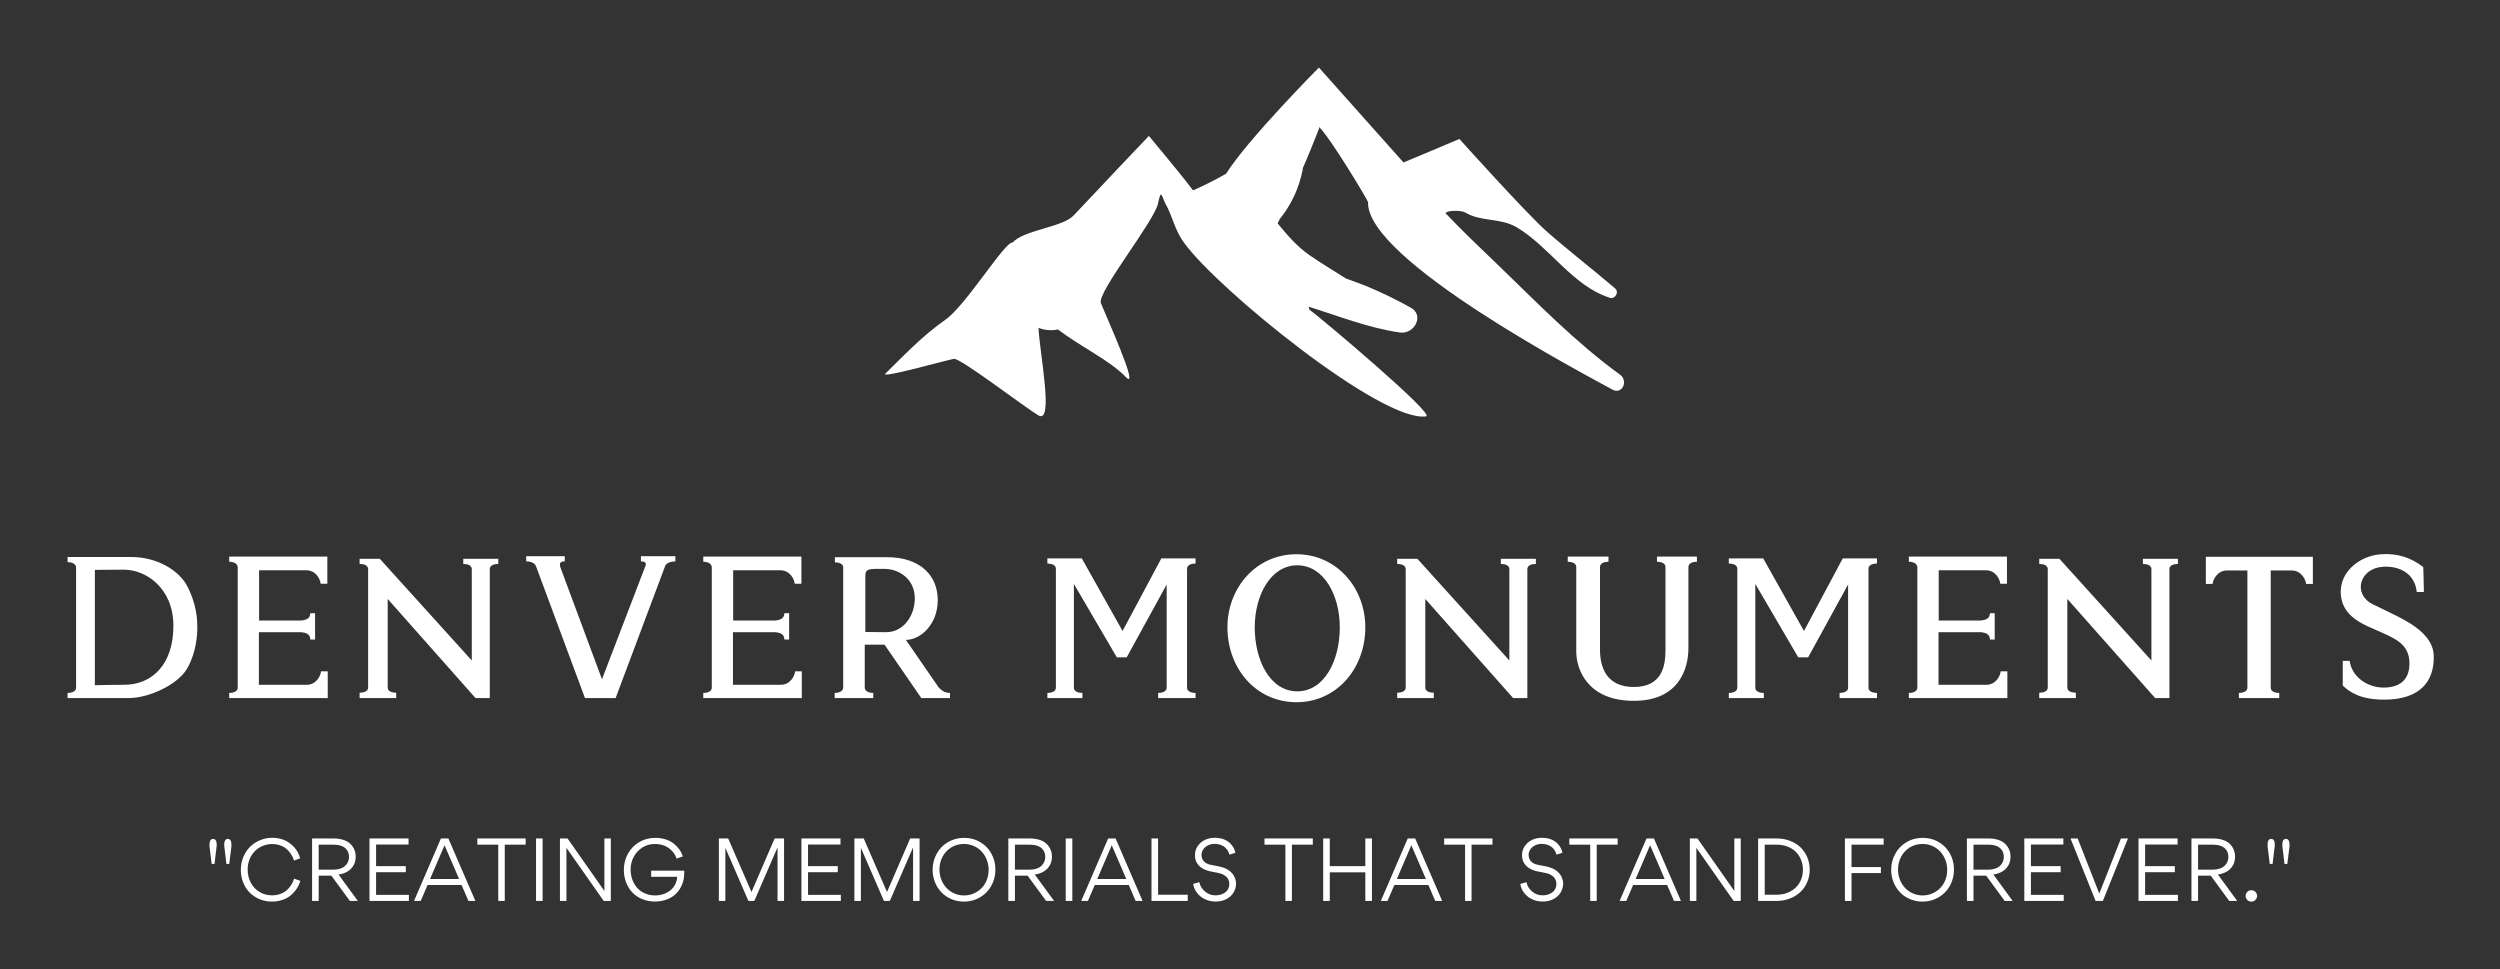 <?xml version="1.0" encoding="UTF-8"?> <svg xmlns="http://www.w3.org/2000/svg" xmlns:xlink="http://www.w3.org/1999/xlink" version="1.1" width="3171.429" height="1229.576" viewBox="0 0 3171.429 1229.576"><rect x="0" y="0" width="3171.429" height="1229.576" fill="#333333" stroke="none"/><g transform="scale(8.571) translate(10, 10)"><defs id="SvgjsDefs1247"><linearGradient id="SvgjsLinearGradient1254"><stop id="SvgjsStop1255" stop-color="#b98947" offset="0"></stop><stop id="SvgjsStop1256" stop-color="#faf0a1" offset="1"></stop></linearGradient><linearGradient id="SvgjsLinearGradient1257"><stop id="SvgjsStop1258" stop-color="#b98947" offset="0"></stop><stop id="SvgjsStop1259" stop-color="#faf0a1" offset="1"></stop></linearGradient><linearGradient id="SvgjsLinearGradient1260"><stop id="SvgjsStop1261" stop-color="#b98947" offset="0"></stop><stop id="SvgjsStop1262" stop-color="#faf0a1" offset="1"></stop></linearGradient></defs><g id="SvgjsG1248" transform="matrix(26.351,0,0,26.351,109.819,-40.08)" fill="#fff"><g xmlns="http://www.w3.org/2000/svg"><path d="M4.555,3.248C4.299,3.062,4.088,2.843,3.861,2.624C3.766,2.533,3.666,2.438,3.572,2.339 c0.008-0.017,0.09-0.017,0.111-0.004c0.09,0.054,0.193,0.028,0.289,0.083c0.186,0.111,0.314,0.33,0.523,0.396 c0.029,0.01,0.055-0.032,0.029-0.053C4.398,2.653,4.27,2.555,4.141,2.442C4.021,2.335,3.65,1.922,3.65,1.922 S3.348,2.05,3.336,2.054L2.861,1.521c0,0-0.402,0.405-0.521,0.596C2.277,2.153,2.217,2.183,2.154,2.211 C2.096,2.132,1.906,1.905,1.906,1.905s-0.314,0.33-0.422,0.446C1.424,2.418,1.199,2.434,1.141,2.504 C1.1,2.492,0.877,2.86,0.762,2.938C0.633,3.029,0.539,3.129,0.426,3.24C0.396,3.27,0.777,3.162,0.811,3.157 c0.037-0.005,0.404,0.277,0.475,0.318c0.088,0.049,0.006-0.352,0-0.492C1.318,2.996,1.361,3,1.395,2.992 C1.525,3.091,1.688,3.166,1.777,3.26c0.082,0.084-0.115-0.351-0.141-0.417c-0.02-0.062,0.307-0.467,0.322-0.562 C1.977,2.19,1.977,2.252,2.01,2.306c0.033,0.07,0.049,0.142,0.096,0.202c0.186,0.257,1.109,1.009,1.357,0.972 c0.055-0.008-0.586-0.549-0.656-0.6c0-0.008-0.004-0.012-0.004-0.016c0.17,0.053,0.334,0.119,0.512,0.145 c0.084,0.012,0.141-0.1,0.059-0.141c-0.111-0.062-0.236-0.12-0.359-0.161C2.943,2.661,2.873,2.62,2.807,2.574 c-0.07-0.049-0.123-0.111-0.178-0.178c0.004-0.008,0.008-0.016,0.012-0.024c0.066-0.083,0.107-0.17,0.129-0.277 c0-0.004,0-0.004,0-0.008c0.033-0.074,0.062-0.148,0.092-0.224c0-0.004,0-0.004,0-0.008c0.062,0.058,0.275,0.413,0.275,0.422 C3.125,2.6,4.354,3.244,4.51,3.33C4.562,3.359,4.6,3.285,4.555,3.248z"></path></g></g><g id="SvgjsG1249" transform="matrix(0.732,0,0,0.732,-0.878,63.892)" fill="#fff"><path d="M25.48 17.72 c1.16 2.32 1.96 4.96 1.96 8.16 s-0.84 6.4 -2.2 8.56 c-1.92 3.08 -7.56 5.76 -11.68 5.76 l-12.36 0 l0 -1.04 c0.92 0 1.76 -0.32 1.72 -1.12 l0 -24.2 c0 -0.8 -0.84 -1.12 -1.72 -1.12 l0 -1.04 l12.88 0 c5.32 0 9.8 2.8 11.4 6.04 z M12.6 37.52 c5.84 0 10 -4.28 10 -11.92 s-5.56 -11.4 -10.08 -11.36 l-5.8 0.04 l0 23.32 c2.04 -0.04 3.36 -0.08 5.88 -0.08 z M52.445 34.8 l1.36 0 l0 5.4 l-19.92 0 l0 -1.04 c0.92 0 1.76 -0.32 1.72 -1.12 l0 -24.28 c-0.04 -0.8 -0.88 -1.12 -1.72 -1.12 l0 -1.04 l19.84 0 l0 5.48 l-1.36 0 c-0.04 -0.8 -0.88 -2.72 -2.92 -2.72 l-9.52 0 l0 10.16 l8.48 0 c1.28 -0.12 1.84 -0.52 1.88 -1.48 l0.96 0 l0 5.32 l-0.96 0 c-0.04 -0.96 -0.6 -1.36 -1.88 -1.48 l-8.52 0 l0 10.64 l9.64 0 c2.04 0 2.88 -1.92 2.92 -2.72 z M88.29 12.04 l0 1.04 c-0.88 0 -1.68 0.28 -1.72 1 l0 26.12 l-2.88 0 l-17.76 -20.04 l0 17.96 c0.04 0.72 0.84 1 1.72 1 l0 1.08 l-7.4 0 l0 -1.08 c0.88 0 1.68 -0.28 1.72 -1 l0 -24.04 c-0.04 -0.72 -0.84 -1 -1.72 -1 l0 -1.04 l4.08 0 l18.6 20.56 l0 -18.52 c-0.04 -0.72 -0.84 -1 -1.72 -1 l0 -1.04 l7.08 0 z M124.095 11.52 l0 1.04 c-0.76 0 -1.68 0.24 -2 0.8 l-0.12 0.24 l0 0.04 l-9.96 26.56 l-6.2 0 l-9.92 -26.72 l0.04 0.2 c-0.12 -0.8 -1.12 -1.12 -2 -1.12 l0 -1.04 l7.8 0 l0 1.04 c-0.88 0 -1.12 0.32 -0.92 1.12 l8.44 22.72 l8.88 -23.16 c0 -0.48 -0.32 -0.68 -1 -0.68 l0 -1.04 l6.96 0 z M121.975 13.68 l0 -0.04 l0 0.04 z M148.3 34.8 l1.36 0 l0 5.4 l-19.92 0 l0 -1.04 c0.92 0 1.76 -0.32 1.72 -1.12 l0 -24.28 c-0.04 -0.8 -0.88 -1.12 -1.72 -1.12 l0 -1.04 l19.84 0 l0 5.48 l-1.36 0 c-0.04 -0.8 -0.88 -2.72 -2.92 -2.72 l-9.52 0 l0 10.16 l8.48 0 c1.28 -0.12 1.84 -0.52 1.88 -1.48 l0.96 0 l0 5.32 l-0.96 0 c-0.04 -0.96 -0.6 -1.36 -1.88 -1.48 l-8.52 0 l0 10.64 l9.64 0 c2.04 0 2.88 -1.92 2.92 -2.72 z M177.385 38.12 c0.76 0.76 1.4 1.04 2.24 1.04 l0 1.04 l-5.8 0 l-7.44 -10.8 l-4 0 l0 8.64 c0 0.8 0.84 1.12 1.72 1.12 l0 1.04 l-7.8 0 l0 -1.04 c0.88 0 1.72 -0.32 1.72 -1.12 l0 -24.44 c-0.16 -0.6 -0.92 -0.84 -1.68 -0.84 l0 -1.04 l10.56 0 c6.72 0 10.24 3.72 10.24 8.68 s-3.52 8.04 -6.44 8.04 z M166.665 26.88 c3.36 0.04 5.84 -3.08 5.84 -6.88 c0 -3.92 -3.28 -5.92 -6.08 -5.92 c-3.04 0 -3.92 -0.16 -3.92 1.44 l0 11.32 z M229.275 13 c-0.92 0 -1.76 0.32 -1.72 1.12 l0 23.92 c-0.04 0.8 0.8 1.12 1.72 1.12 l0 1.04 l-7.56 0 l0 -1.04 c0.92 0 1.76 -0.32 1.72 -1.12 l0 -20.8 l-8.08 14.72 l-2 0 l-8.68 -14.84 l0 20.92 c-0.04 0.8 0.8 1.12 1.72 1.12 l0 1.04 l-7.08 0 l0 -1.04 c0.92 0 1.76 -0.32 1.72 -1.12 l0 -23.92 c0.04 -0.8 -0.8 -1.12 -1.72 -1.12 l0 -1.04 l6.96 0 l8.24 14.68 l7.84 -14.68 l6.92 0 l0 1.04 z M249.68 41.04 c-8.16 0 -13.96 -6.8 -13.96 -15.16 c0 -7.96 5.8 -14.76 13.96 -14.76 c8.12 0 13.92 6.8 13.92 14.76 c0 8.36 -5.8 15.16 -13.92 15.16 z M249.84 38.84 c5.44 0 8.6 -6.16 8.6 -12.96 c0 -6.36 -3.16 -12.52 -8.6 -12.52 s-8.6 6.16 -8.6 12.52 c0 6.8 3.16 12.96 8.6 12.96 z M298.085 12.04 l0 1.04 c-0.88 0 -1.68 0.28 -1.72 1 l0 26.12 l-2.88 0 l-17.76 -20.04 l0 17.96 c0.04 0.72 0.84 1 1.72 1 l0 1.08 l-7.4 0 l0 -1.08 c0.88 0 1.68 -0.28 1.72 -1 l0 -24.04 c-0.04 -0.72 -0.84 -1 -1.72 -1 l0 -1.04 l4.08 0 l18.6 20.56 l0 -18.52 c-0.04 -0.72 -0.84 -1 -1.72 -1 l0 -1.04 l7.08 0 z M330.65 11.6 l0 1.04 c-0.92 0 -1.76 0.32 -1.72 1.12 l0 16.32 c0 4.4 -2.08 10.68 -11.04 10.68 c-9.28 0 -11.64 -6.28 -11.64 -10 l0 -17 c0.04 -0.8 -0.8 -1.12 -1.72 -1.12 l0 -1.04 l8.24 0 l0 1.04 c-0.92 0 -1.76 0.32 -1.72 1.12 l0 16.64 c0 3.52 1.28 7.56 6.84 7.56 s6.4 -4.04 6.4 -7.36 l0 -16.84 c0.04 -0.8 -0.8 -1.12 -1.72 -1.12 l0 -1.04 l8.08 0 z M367.055 13 c-0.92 0 -1.76 0.32 -1.72 1.12 l0 23.92 c-0.04 0.8 0.8 1.12 1.72 1.12 l0 1.04 l-7.56 0 l0 -1.04 c0.92 0 1.76 -0.32 1.72 -1.12 l0 -20.8 l-8.08 14.72 l-2 0 l-8.68 -14.84 l0 20.92 c-0.04 0.8 0.8 1.12 1.72 1.12 l0 1.04 l-7.08 0 l0 -1.04 c0.92 0 1.76 -0.32 1.72 -1.12 l0 -23.92 c0.04 -0.8 -0.8 -1.12 -1.72 -1.12 l0 -1.04 l6.96 0 l8.24 14.68 l7.84 -14.68 l6.92 0 l0 1.04 z M392.06 34.8 l1.36 0 l0 5.4 l-19.92 0 l0 -1.04 c0.92 0 1.76 -0.32 1.72 -1.12 l0 -24.28 c-0.04 -0.8 -0.88 -1.12 -1.72 -1.12 l0 -1.04 l19.84 0 l0 5.48 l-1.36 0 c-0.04 -0.8 -0.88 -2.72 -2.92 -2.72 l-9.52 0 l0 10.16 l8.48 0 c1.28 -0.12 1.84 -0.52 1.88 -1.48 l0.96 0 l0 5.32 l-0.96 0 c-0.04 -0.96 -0.6 -1.36 -1.88 -1.48 l-8.52 0 l0 10.64 l9.64 0 c2.04 0 2.88 -1.92 2.92 -2.72 z M427.905 12.04 l0 1.04 c-0.88 0 -1.68 0.28 -1.72 1 l0 26.12 l-2.88 0 l-17.76 -20.04 l0 17.96 c0.04 0.72 0.84 1 1.72 1 l0 1.08 l-7.4 0 l0 -1.08 c0.88 0 1.68 -0.28 1.72 -1 l0 -24.04 c-0.04 -0.72 -0.84 -1 -1.72 -1 l0 -1.04 l4.08 0 l18.6 20.56 l0 -18.52 c-0.04 -0.72 -0.84 -1 -1.72 -1 l0 -1.04 l7.08 0 z M433.55 11.64 l21.64 0 l0 5.48 l-1.36 0 c-0.08 -0.8 -0.92 -2.72 -2.92 -2.72 l-4.24 0 l0 23.64 c-0.04 0.8 0.8 1.12 1.72 1.12 l0 1.04 l-8.16 0 l0 -1.04 c0.92 0 1.76 -0.32 1.72 -1.12 l0 -23.64 l-4.12 0 c-2 0 -2.84 1.92 -2.92 2.72 l-1.36 0 l0 -5.48 z M476.195 18.76 c-0.32 -3.4 -3.04 -5.28 -6.72 -5.12 c-4.8 0.24 -6.28 5.4 -2.32 7.52 c0.92 0.48 2.56 1.2 5.08 2.48 c3.4 1.72 7.32 4.16 7.4 8.04 c0.12 5.28 -2.92 8.84 -10 8.84 c-4.72 0 -6.92 -1.44 -8.4 -2.84 l0 -5 l1.4 0 c0.4 3.2 3.56 5.4 6.84 5.4 c2.96 0 5.2 -1.28 5.24 -4.76 c0.08 -4.12 -3.08 -5.24 -6.48 -6.76 c-2.24 -1 -6.4 -2.44 -7.24 -6.28 c-1.12 -5.16 3.4 -8.84 7.96 -9.16 c3.36 -0.24 6.16 0.72 8.56 2.6 c0 0 0.12 3.92 0.12 5.04 l-1.44 0 z"></path></g><g id="SvgjsG1250" transform="matrix(0.634,0,0,0.634,20.252,110.664)" fill="#fff"><path d="M1.18 6.94 c0 -0.94 0.28 -1.42 0.84 -1.42 c0.58 0 0.86 0.48 0.86 1.42 c0 0.14 -0.02 0.34 -0.06 0.58 l-0.46 3.84 l-0.66 0 l-0.48 -3.84 c-0.02 -0.22 -0.04 -0.4 -0.04 -0.58 z M4.62 6.94 c0 -0.94 0.28 -1.42 0.86 -1.42 c0.56 0 0.84 0.48 0.84 1.42 c0 0.14 -0.02 0.34 -0.04 0.58 l-0.48 3.84 l-0.66 0 l-0.46 -3.84 c-0.04 -0.22 -0.06 -0.4 -0.06 -0.58 z M15.78 20.16 c-2 0 -3.86 -0.78 -5.16 -2.06 c-0.64 -0.64 -1.16 -1.42 -1.54 -2.34 c-0.38 -0.94 -0.58 -1.94 -0.58 -3 c0 -1.08 0.2 -2.1 0.6 -3.04 s0.92 -1.74 1.58 -2.38 c1.34 -1.3 3.2 -2.08 5.16 -2.08 c1.54 0 2.94 0.46 3.88 1.12 c0.48 0.32 0.9 0.7 1.28 1.12 c0.74 0.86 1.14 1.72 1.36 2.56 l-1.46 0.52 c-0.12 -0.48 -0.32 -1 -0.86 -1.76 c-0.28 -0.38 -0.58 -0.72 -0.94 -1.02 s-0.82 -0.56 -1.4 -0.76 c-0.58 -0.22 -1.2 -0.32 -1.9 -0.32 c-1.52 0 -2.98 0.62 -4 1.64 c-1.04 1.04 -1.7 2.58 -1.7 4.3 c0 1.14 0.24 2.18 0.74 3.1 c0.48 0.92 1.16 1.64 2.06 2.16 c0.86 0.52 1.84 0.78 2.92 0.78 c1.34 0 2.5 -0.46 3.2 -1.02 c0.36 -0.28 0.68 -0.6 0.96 -1 c0.28 -0.38 0.48 -0.72 0.62 -1 c0.12 -0.28 0.24 -0.58 0.34 -0.88 l1.46 0.52 c-0.22 0.78 -0.6 1.58 -1.34 2.48 c-0.36 0.44 -0.8 0.84 -1.26 1.18 c-0.96 0.68 -2.42 1.18 -4.02 1.18 z M35.82 20 l-1.86 0 l-4.32 -5.9 l-2.96 0 l0 5.9 l-1.54 0 l0 -14.58 l5.06 0 c1.72 0 3.1 0.48 3.9 1.28 s1.22 1.8 1.22 2.98 c0 2.46 -1.84 3.88 -4 4.16 z M26.68 6.86 l0 5.84 l3.38 0 c1.28 0 2.28 -0.36 2.86 -0.94 c0.56 -0.56 0.84 -1.26 0.84 -2.04 c0 -1.44 -0.88 -2.86 -3.66 -2.86 l-3.42 0 z M38.54 20 l0 -14.58 l9.12 0 l0 1.42 l-7.58 0 l0 5.04 l6.94 0 l0 1.42 l-6.94 0 l0 5.28 l7.66 0 l0 1.42 l-9.2 0 z M61.64 20 l-1.6 -3.72 l-7.94 0 l-1.6 3.72 l-1.56 0 l6.28 -14.58 l1.74 0 l6.3 14.58 l-1.62 0 z M59.46 14.88 l-3.4 -7.88 l-3.38 7.88 l6.78 0 z M70.12 6.86 l0 13.14 l-1.52 0 l0 -13.14 l-4.88 0 l0 -1.44 l11.28 0 l0 1.44 l-4.88 0 z M77.42 20 l0 -14.58 l1.54 0 l0 14.58 l-1.54 0 z M93.38 5.42 l1.5 0 l0 14.58 l-1.66 0 l-8.7 -12.4 l0 12.4 l-1.52 0 l0 -14.58 l1.78 0 l8.6 12.26 l0 -12.26 z M111.7 9.6 l-1.46 0.52 c-0.18 -0.52 -0.42 -1.06 -1 -1.72 c-0.28 -0.3 -0.6 -0.6 -0.96 -0.84 c-0.72 -0.5 -1.84 -0.86 -3.06 -0.86 c-1.1 0 -2.08 0.26 -2.96 0.82 s-1.56 1.28 -2.04 2.2 c-0.48 0.9 -0.72 1.88 -0.72 2.96 c0 1.64 0.56 3.16 1.52 4.26 c0.98 1.1 2.5 1.78 4.22 1.78 c1.3 0 2.54 -0.42 3.48 -1.14 s1.58 -1.88 1.66 -3.22 l-6.08 0 l0 -1.42 l7.72 0 l0 0.56 c0 1.84 -0.66 3.5 -1.8 4.7 c-1.16 1.2 -2.94 1.94 -5 1.94 c-2.18 0 -4.08 -0.8 -5.32 -2.12 s-1.98 -3.2 -1.98 -5.26 c0 -1.38 0.32 -2.66 0.96 -3.8 s1.52 -2.04 2.64 -2.7 s2.38 -0.98 3.74 -0.98 c1.72 0 3.24 0.48 4.28 1.32 c1.06 0.82 1.76 1.82 2.16 3 z M133.12 5.42 l2.2 0 l0 14.58 l-1.52 0 l0 -12.5 l0 0 l-5.42 12.5 l-1.38 0 l-5.38 -12.4 l0 0 l0 12.4 l-1.52 0 l0 -14.58 l2.18 0 l5.44 12.5 z M139.38 20 l0 -14.58 l9.12 0 l0 1.42 l-7.58 0 l0 5.04 l6.94 0 l0 1.42 l-6.94 0 l0 5.28 l7.66 0 l0 1.42 l-9.2 0 z M164.76 5.42 l2.2 0 l0 14.58 l-1.52 0 l0 -12.5 l0 0 l-5.42 12.5 l-1.38 0 l-5.38 -12.4 l0 0 l0 12.4 l-1.52 0 l0 -14.58 l2.18 0 l5.44 12.5 z M184.66 12.68 c0 1.38 -0.32 2.64 -0.94 3.78 c-0.64 1.14 -1.52 2.04 -2.64 2.7 c-1.14 0.66 -2.38 1 -3.78 1 c-1.02 0 -1.98 -0.2 -2.9 -0.58 c-0.9 -0.38 -1.68 -0.9 -2.32 -1.58 c-0.64 -0.64 -1.14 -1.42 -1.52 -2.34 c-0.36 -0.92 -0.56 -1.88 -0.56 -2.9 c0 -1.38 0.32 -2.64 0.96 -3.78 c0.62 -1.14 1.5 -2.06 2.64 -2.72 c1.12 -0.66 2.38 -0.98 3.76 -0.98 c1.02 0 1.98 0.18 2.9 0.56 c0.9 0.4 1.68 0.92 2.32 1.56 c0.64 0.68 1.16 1.46 1.52 2.36 c0.38 0.92 0.56 1.88 0.56 2.92 z M183.08 12.76 c0 -1.64 -0.6 -3.16 -1.6 -4.26 s-2.5 -1.8 -4.18 -1.8 c-1.08 0 -2.06 0.28 -2.94 0.8 c-0.88 0.56 -1.56 1.28 -2.04 2.18 c-0.48 0.92 -0.72 1.92 -0.72 3 c0 1.62 0.6 3.16 1.6 4.24 c1 1.1 2.5 1.8 4.16 1.8 c1.08 0 2.06 -0.28 2.94 -0.82 c0.9 -0.52 1.58 -1.26 2.06 -2.16 s0.72 -1.9 0.72 -2.98 z M198.36 20 l-1.86 0 l-4.32 -5.9 l-2.96 0 l0 5.9 l-1.54 0 l0 -14.58 l5.06 0 c1.72 0 3.1 0.48 3.9 1.28 s1.22 1.8 1.22 2.98 c0 2.46 -1.84 3.88 -4 4.16 z M189.22 6.86 l0 5.84 l3.38 0 c1.28 0 2.28 -0.36 2.86 -0.94 c0.56 -0.56 0.84 -1.26 0.84 -2.04 c0 -1.44 -0.88 -2.86 -3.66 -2.86 l-3.42 0 z M201.08 20 l0 -14.58 l1.54 0 l0 14.58 l-1.54 0 z M217.4 20 l-1.6 -3.72 l-7.94 0 l-1.6 3.72 l-1.56 0 l6.28 -14.58 l1.74 0 l6.3 14.58 l-1.62 0 z M215.22 14.88 l-3.4 -7.88 l-3.38 7.88 l6.78 0 z M221.1 20 l0 -14.58 l1.54 0 l0 13.14 l6.92 0 l0 1.44 l-8.46 0 z M236 20.14 c-1.38 0 -2.7 -0.52 -3.56 -1.28 c-0.9 -0.78 -1.48 -1.82 -1.6 -2.84 l1.44 -0.4 c0.16 0.86 0.6 1.58 1.32 2.18 c0.7 0.6 1.5 0.9 2.4 0.9 c0.84 0 1.62 -0.2 2.24 -0.64 c0.62 -0.42 1.02 -1.14 1.02 -2.02 c0 -1.02 -0.54 -1.68 -1.22 -2.08 c-0.48 -0.28 -0.9 -0.4 -1.38 -0.5 l-1.92 -0.38 c-0.4 -0.08 -0.82 -0.22 -1.28 -0.42 c-0.46 -0.22 -0.86 -0.48 -1.2 -0.82 c-0.68 -0.66 -1.02 -1.5 -1.02 -2.52 c0 -0.8 0.22 -1.52 0.66 -2.14 c0.44 -0.64 1 -1.1 1.7 -1.44 c0.7 -0.32 1.44 -0.48 2.26 -0.48 c3.14 0 4.52 1.94 4.82 3.5 l-1.4 0.44 c-0.24 -1.04 -1.18 -2.52 -3.44 -2.52 c-1.56 -0.04 -3.08 1.06 -3.06 2.58 c0 1.12 0.7 2.02 2.12 2.3 l1.84 0.36 c1.24 0.24 2.2 0.66 2.84 1.28 c0.44 0.4 0.76 0.86 0.96 1.34 c0.2 0.5 0.3 0.94 0.3 1.34 c0.02 2.56 -2.14 4.32 -4.84 4.26 z M253.88 6.86 l0 13.14 l-1.52 0 l0 -13.14 l-4.88 0 l0 -1.44 l11.28 0 l0 1.44 l-4.88 0 z M271.02 20 l0 -6.68 l-8.3 0 l0 6.68 l-1.54 0 l0 -14.58 l1.54 0 l0 6.46 l8.3 0 l0 -6.46 l1.54 0 l0 14.58 l-1.54 0 z M287.34 20 l-1.6 -3.72 l-7.94 0 l-1.6 3.72 l-1.56 0 l6.28 -14.58 l1.74 0 l6.3 14.58 l-1.62 0 z M285.16 14.88 l-3.4 -7.88 l-3.38 7.88 l6.78 0 z M295.82 6.86 l0 13.14 l-1.52 0 l0 -13.14 l-4.88 0 l0 -1.44 l11.28 0 l0 1.44 l-4.88 0 z M312.36 20.14 c-1.38 0 -2.7 -0.52 -3.56 -1.28 c-0.9 -0.78 -1.48 -1.82 -1.6 -2.84 l1.44 -0.4 c0.16 0.86 0.6 1.58 1.32 2.18 c0.7 0.6 1.5 0.9 2.4 0.9 c0.84 0 1.62 -0.2 2.24 -0.64 c0.62 -0.42 1.02 -1.14 1.02 -2.02 c0 -1.02 -0.54 -1.68 -1.22 -2.08 c-0.48 -0.28 -0.9 -0.4 -1.38 -0.5 l-1.92 -0.38 c-0.4 -0.08 -0.82 -0.22 -1.28 -0.42 c-0.46 -0.22 -0.86 -0.48 -1.2 -0.82 c-0.68 -0.66 -1.02 -1.5 -1.02 -2.52 c0 -0.8 0.22 -1.52 0.66 -2.14 c0.44 -0.64 1 -1.1 1.7 -1.44 c0.7 -0.32 1.44 -0.48 2.26 -0.48 c3.14 0 4.52 1.94 4.82 3.5 l-1.4 0.44 c-0.24 -1.04 -1.18 -2.52 -3.44 -2.52 c-1.56 -0.04 -3.08 1.06 -3.06 2.58 c0 1.12 0.7 2.02 2.12 2.3 l1.84 0.36 c1.24 0.24 2.2 0.66 2.84 1.28 c0.44 0.4 0.76 0.86 0.96 1.34 c0.2 0.5 0.3 0.94 0.3 1.34 c0.02 2.56 -2.14 4.32 -4.84 4.26 z M325.04 6.86 l0 13.14 l-1.52 0 l0 -13.14 l-4.88 0 l0 -1.44 l11.28 0 l0 1.44 l-4.88 0 z M343.08 20 l-1.6 -3.72 l-7.94 0 l-1.6 3.72 l-1.56 0 l6.28 -14.58 l1.74 0 l6.3 14.58 l-1.62 0 z M340.9 14.88 l-3.4 -7.88 l-3.38 7.88 l6.78 0 z M357.16 5.42 l1.5 0 l0 14.58 l-1.66 0 l-8.7 -12.4 l0 12.4 l-1.52 0 l0 -14.58 l1.78 0 l8.6 12.26 l0 -12.26 z M362.72 20 l0 -14.58 l4.34 0 c1.12 0 2.16 0.18 3.12 0.56 c0.96 0.36 1.78 0.88 2.44 1.52 c1.34 1.3 2.14 3.14 2.14 5.18 c0 1.06 -0.2 2.06 -0.6 2.98 s-0.96 1.68 -1.64 2.32 c-1.38 1.26 -3.34 2.02 -5.46 2.02 l-4.34 0 z M364.26 6.86 l0 11.7 l2.74 0 c1.22 0 2.3 -0.26 3.22 -0.76 c0.94 -0.5 1.68 -1.18 2.18 -2.06 c0.52 -0.88 0.78 -1.9 0.78 -3.02 c0 -1.66 -0.62 -3.14 -1.68 -4.2 c-1.04 -1.04 -2.66 -1.66 -4.5 -1.66 l-2.74 0 z M384.52 6.86 l0 5.24 l6.86 0 l0 1.4 l-6.86 0 l0 6.5 l-1.54 0 l0 -14.58 l9.04 0 l0 1.44 l-7.5 0 z M408.44 12.68 c0 1.38 -0.32 2.64 -0.94 3.78 c-0.64 1.14 -1.52 2.04 -2.64 2.7 c-1.14 0.66 -2.38 1 -3.78 1 c-1.02 0 -1.98 -0.2 -2.9 -0.58 c-0.9 -0.38 -1.68 -0.9 -2.32 -1.58 c-0.64 -0.64 -1.14 -1.42 -1.52 -2.34 c-0.36 -0.92 -0.56 -1.88 -0.56 -2.9 c0 -1.38 0.32 -2.64 0.96 -3.78 c0.62 -1.14 1.5 -2.06 2.64 -2.72 c1.12 -0.66 2.38 -0.98 3.76 -0.98 c1.02 0 1.98 0.18 2.9 0.56 c0.9 0.4 1.68 0.92 2.32 1.56 c0.64 0.68 1.16 1.46 1.52 2.36 c0.38 0.92 0.56 1.88 0.56 2.92 z M406.86 12.76 c0 -1.64 -0.6 -3.16 -1.6 -4.26 s-2.5 -1.8 -4.18 -1.8 c-1.08 0 -2.06 0.28 -2.94 0.8 c-0.88 0.56 -1.56 1.28 -2.04 2.18 c-0.48 0.92 -0.72 1.92 -0.72 3 c0 1.62 0.6 3.16 1.6 4.24 c1 1.1 2.5 1.8 4.16 1.8 c1.08 0 2.06 -0.28 2.94 -0.82 c0.9 -0.52 1.58 -1.26 2.06 -2.16 s0.72 -1.9 0.72 -2.98 z M422.14 20 l-1.86 0 l-4.32 -5.9 l-2.96 0 l0 5.9 l-1.54 0 l0 -14.58 l5.06 0 c1.72 0 3.1 0.48 3.9 1.28 s1.22 1.8 1.22 2.98 c0 2.46 -1.84 3.88 -4 4.16 z M413 6.86 l0 5.84 l3.38 0 c1.28 0 2.28 -0.36 2.86 -0.94 c0.56 -0.56 0.84 -1.26 0.84 -2.04 c0 -1.44 -0.88 -2.86 -3.66 -2.86 l-3.42 0 z M424.86 20 l0 -14.58 l9.12 0 l0 1.42 l-7.58 0 l0 5.04 l6.94 0 l0 1.42 l-6.94 0 l0 5.28 l7.66 0 l0 1.42 l-9.2 0 z M449.06 5.42 l-5.86 14.58 l-1.7 0 l-5.86 -14.58 l1.68 0 l5.04 12.86 l5.06 -12.86 l1.64 0 z M451.52 20 l0 -14.58 l9.12 0 l0 1.42 l-7.58 0 l0 5.04 l6.94 0 l0 1.42 l-6.94 0 l0 5.28 l7.66 0 l0 1.42 l-9.2 0 z M474.56 20 l-1.86 0 l-4.32 -5.9 l-2.96 0 l0 5.9 l-1.54 0 l0 -14.58 l5.06 0 c1.72 0 3.1 0.48 3.9 1.28 s1.22 1.8 1.22 2.98 c0 2.46 -1.84 3.88 -4 4.16 z M465.42 6.86 l0 5.84 l3.38 0 c1.28 0 2.28 -0.36 2.86 -0.94 c0.56 -0.56 0.84 -1.26 0.84 -2.04 c0 -1.44 -0.88 -2.86 -3.66 -2.86 l-3.42 0 z M476.92 19.78 c-0.26 -0.28 -0.4 -0.58 -0.4 -0.96 c0 -0.36 0.14 -0.68 0.4 -0.94 s0.56 -0.38 0.94 -0.38 s0.68 0.12 0.94 0.38 s0.4 0.58 0.4 0.94 c0 0.38 -0.14 0.68 -0.4 0.96 c-0.26 0.26 -0.56 0.38 -0.94 0.38 s-0.68 -0.12 -0.94 -0.38 z M481.64 6.94 c0 -0.94 0.28 -1.42 0.84 -1.42 c0.58 0 0.86 0.48 0.86 1.42 c0 0.14 -0.02 0.34 -0.06 0.58 l-0.46 3.84 l-0.66 0 l-0.48 -3.84 c-0.02 -0.22 -0.04 -0.4 -0.04 -0.58 z M485.08 6.94 c0 -0.94 0.28 -1.42 0.86 -1.42 c0.56 0 0.84 0.48 0.84 1.42 c0 0.14 -0.02 0.34 -0.04 0.58 l-0.48 3.84 l-0.66 0 l-0.46 -3.84 c-0.04 -0.22 -0.06 -0.4 -0.06 -0.58 z"></path></g></g></svg> 